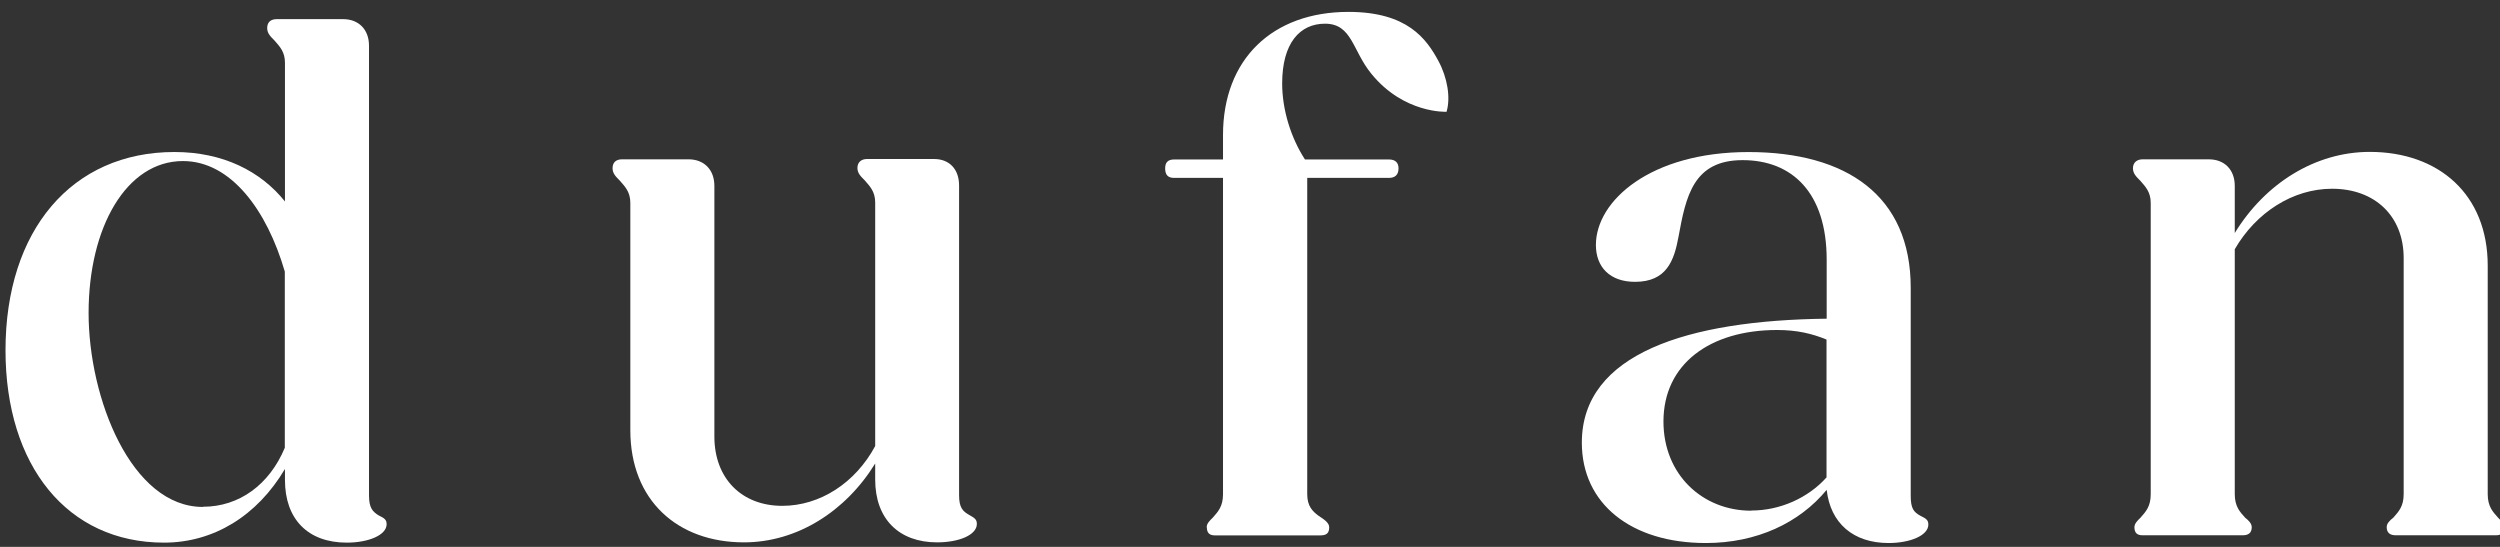 <svg width="128" height="28" viewBox="0 0 128 28" fill="none" xmlns="http://www.w3.org/2000/svg">
<rect x="0" y="0" width="128" height="28" fill="#333333" stroke="none"/>
<path d="M0.282 17.936C0.282 11.779 3.683 7.783 8.93 7.783C11.421 7.783 13.349 8.767 14.59 10.315V3.215C14.59 2.652 14.325 2.387 14.06 2.081C13.837 1.858 13.68 1.7 13.68 1.436C13.68 1.129 13.87 0.98 14.168 0.98H17.569C18.363 0.98 18.893 1.51 18.893 2.338V25.367C18.893 26.013 19.083 26.195 19.381 26.385C19.687 26.534 19.795 26.608 19.795 26.84C19.795 27.403 18.852 27.783 17.759 27.783C15.757 27.783 14.59 26.575 14.59 24.573V24.01C13.158 26.426 10.924 27.783 8.4 27.783C3.452 27.783 0.282 23.853 0.282 17.928V17.936ZM10.394 25.946C12.248 25.946 13.795 24.813 14.582 22.926V13.906C13.671 10.77 11.826 8.246 9.368 8.246C6.464 8.246 4.536 11.647 4.536 16.025C4.536 20.402 6.729 25.955 10.386 25.955L10.394 25.946Z" fill="white"/>
<path d="M32.273 22.059V10.391C32.273 9.829 32.008 9.564 31.743 9.258C31.52 9.034 31.363 8.877 31.363 8.612C31.363 8.306 31.553 8.157 31.851 8.157H35.252C36.047 8.157 36.576 8.687 36.576 9.514V22.349C36.576 24.5 37.975 25.899 40.052 25.899C41.98 25.899 43.792 24.732 44.81 22.837V10.375C44.81 9.812 44.545 9.547 44.28 9.241C44.057 9.018 43.9 8.861 43.9 8.596C43.9 8.29 44.123 8.141 44.388 8.141H47.822C48.616 8.141 49.105 8.67 49.105 9.498V25.353C49.105 25.998 49.295 26.18 49.634 26.371C49.899 26.52 50.015 26.594 50.015 26.826C50.015 27.389 49.105 27.769 47.979 27.769C46.018 27.769 44.81 26.561 44.81 24.558V23.731C43.295 26.189 40.805 27.769 38.09 27.769C34.689 27.769 32.273 25.618 32.273 22.026V22.059Z" fill="white"/>
<path d="M61.782 26.999C61.782 26.808 61.931 26.659 62.089 26.51C62.353 26.204 62.618 25.948 62.618 25.302V9.108H60.111C59.805 9.108 59.656 8.959 59.656 8.62C59.656 8.313 59.805 8.165 60.111 8.165H62.618V6.915C62.618 3.026 65.15 0.609 69.04 0.609C72.06 0.609 73.037 1.991 73.649 3.125C74.112 3.986 74.278 5.012 74.063 5.723C74.063 5.723 71.886 5.831 70.215 3.779C69.238 2.587 69.23 1.213 67.84 1.213C66.557 1.213 65.647 2.198 65.647 4.275C65.647 5.632 66.102 7.072 66.814 8.165H71.117C71.423 8.165 71.605 8.313 71.605 8.62C71.605 8.959 71.415 9.108 71.117 9.108H66.93V25.302C66.93 25.906 67.194 26.171 67.492 26.395C67.832 26.618 68.055 26.775 68.055 26.999C68.055 27.305 67.906 27.412 67.6 27.412H62.205C61.94 27.412 61.791 27.297 61.791 26.999H61.782Z" fill="white"/>
<path d="M80.99 22.664C80.99 18.096 86.427 16.399 93.526 16.317V13.296C93.526 9.862 91.756 8.199 89.223 8.199C86.691 8.199 86.319 10.053 85.938 12.13C85.715 13.338 85.334 14.43 83.712 14.43C82.43 14.43 81.71 13.677 81.71 12.543C81.71 10.276 84.507 7.785 89.521 7.785C94.536 7.785 97.829 10.011 97.829 14.736V25.386C97.829 26.032 97.978 26.214 98.318 26.404C98.624 26.553 98.731 26.628 98.731 26.859C98.731 27.422 97.788 27.803 96.696 27.803C94.884 27.803 93.717 26.785 93.526 25.08C92.128 26.776 89.943 27.803 87.337 27.803C83.522 27.803 80.99 25.8 80.99 22.664ZM89.67 26.139C91.143 26.139 92.575 25.494 93.518 24.443V17.384C92.765 17.078 92.004 16.896 90.986 16.896C87.552 16.896 85.169 18.634 85.169 21.58C85.169 24.302 87.171 26.148 89.662 26.148L89.67 26.139Z" fill="white"/>
<path d="M109.282 27C109.282 26.81 109.43 26.661 109.588 26.512C109.852 26.206 110.117 25.949 110.117 25.304V10.392C110.117 9.83 109.852 9.565 109.588 9.259C109.364 9.035 109.207 8.878 109.207 8.613C109.207 8.307 109.43 8.158 109.695 8.158H113.096C113.891 8.158 114.42 8.688 114.42 9.515V11.931C115.968 9.399 118.533 7.777 121.33 7.777C124.88 7.777 127.371 9.97 127.371 13.595V25.296C127.371 25.941 127.636 26.206 127.9 26.504C128.049 26.653 128.207 26.81 128.207 26.992C128.207 27.298 128.058 27.406 127.793 27.406H122.654C122.389 27.406 122.199 27.29 122.199 26.992C122.199 26.802 122.348 26.653 122.538 26.504C122.803 26.198 123.068 25.941 123.068 25.296V13.214C123.068 11.062 121.595 9.664 119.402 9.664C117.399 9.664 115.513 10.872 114.42 12.759V25.296C114.42 25.941 114.685 26.206 114.95 26.504C115.14 26.653 115.289 26.81 115.289 26.992C115.289 27.298 115.099 27.406 114.834 27.406H109.695C109.43 27.406 109.282 27.29 109.282 26.992V27Z" fill="white"/>
</svg>
